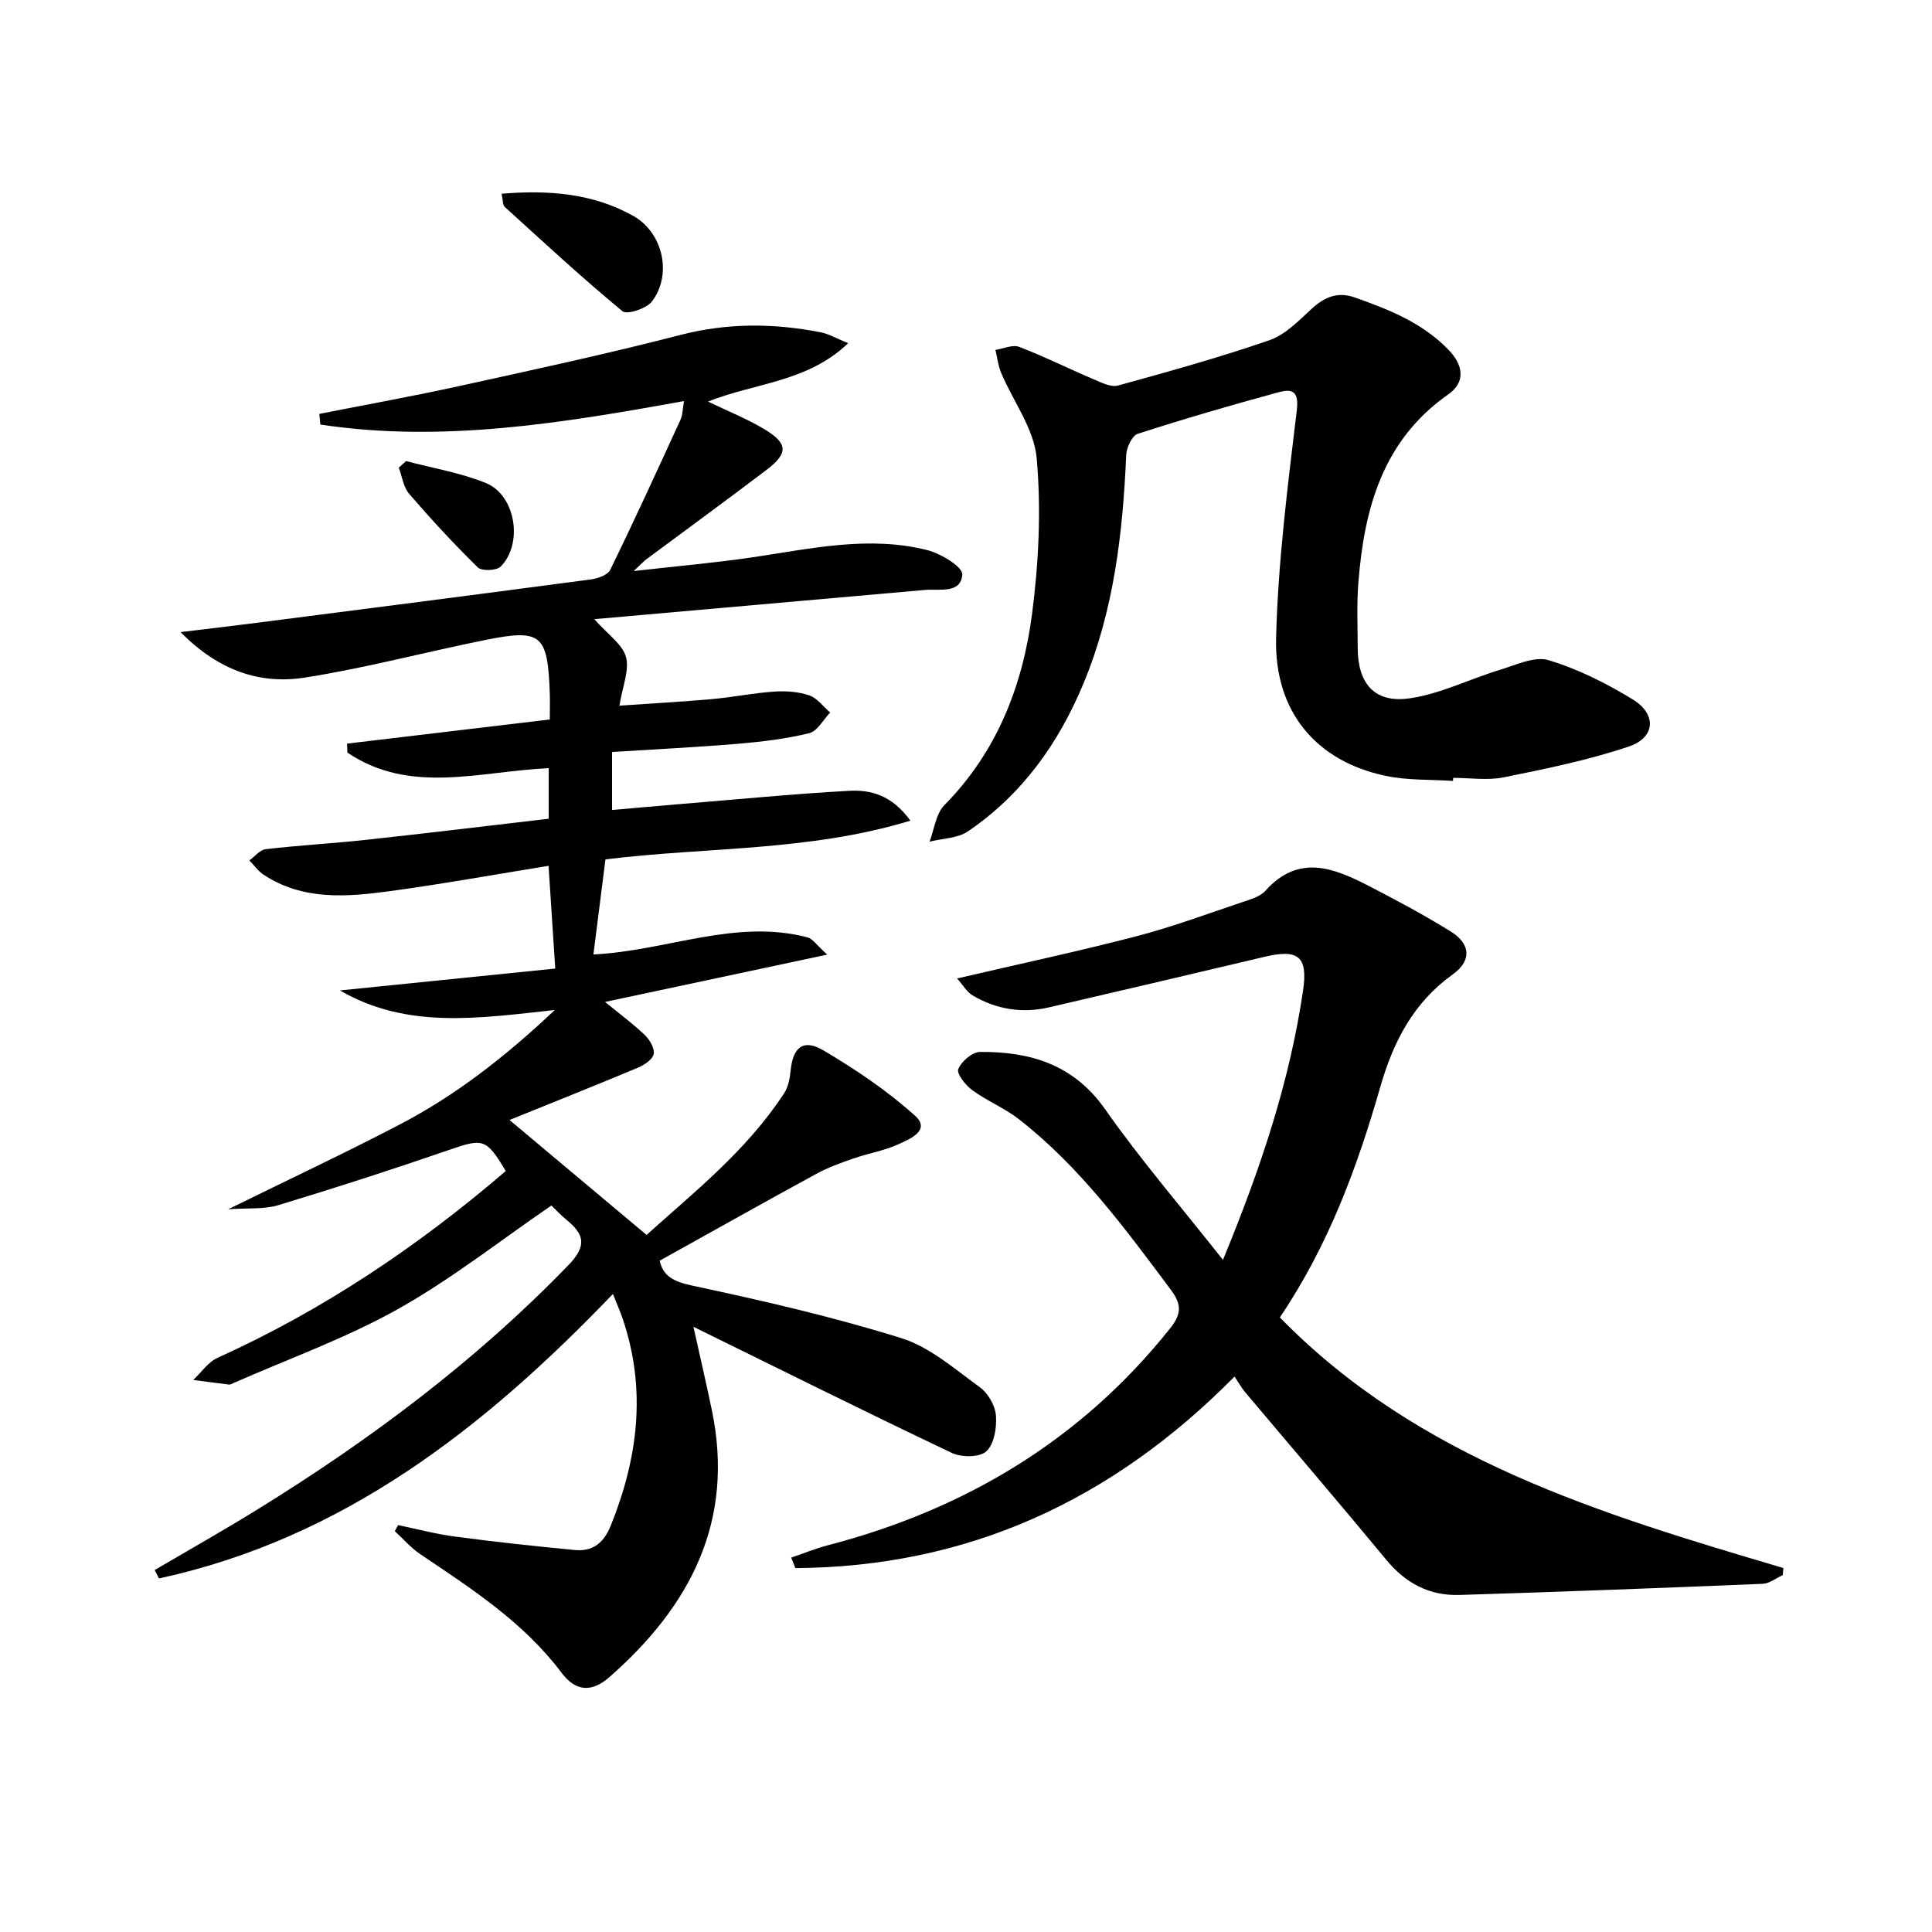 <svg enable-background="new 0 0 400 400" viewBox="0 0 400 400" xmlns="http://www.w3.org/2000/svg"><path d="m32.02 325.06c7.14-4.19 14.35-8.26 21.39-12.61 23.29-14.4 45.08-30.68 64.21-50.45 3.98-4.11 3.36-6.44-.38-9.49-1.15-.94-2.17-2.04-3.08-2.92-10.67 7.3-20.75 15.27-31.82 21.47-10.8 6.04-22.61 10.27-33.98 15.28-.3.13-.64.35-.94.32-2.47-.29-4.94-.63-7.41-.96 1.67-1.56 3.07-3.69 5.04-4.58 21.86-9.89 41.52-23.1 59.66-38.67-4.03-6.77-4.71-6.79-11.67-4.39-11.74 4.05-23.57 7.87-35.46 11.47-2.92.88-6.21.54-10.35.84 12.53-6.16 24.11-11.6 35.45-17.51 11.54-6.01 21.75-13.91 32.19-23.75-15.87 1.72-30.58 4.01-44.5-4.05 14.79-1.5 29.58-3.01 44.59-4.53-.5-7.65-.93-14.22-1.39-21.27-11.05 1.79-21.94 3.76-32.89 5.25-8.93 1.21-17.97 1.94-26.09-3.4-1.14-.75-1.98-1.97-2.96-2.97 1.12-.81 2.18-2.19 3.38-2.33 6.91-.8 13.86-1.18 20.77-1.93 12.53-1.36 25.04-2.88 37.82-4.37 0-3.67 0-6.88 0-10.47-14.18.63-28.65 5.58-41.67-3.22-.03-.62-.05-1.24-.08-1.86 13.82-1.65 27.63-3.29 41.98-5 0-2.06.06-3.84-.01-5.61-.44-11.99-1.75-13.17-13.23-10.87-12.52 2.51-24.9 5.84-37.49 7.81-9.3 1.45-17.85-1.44-25.71-9.42 6.21-.76 11.21-1.33 16.21-1.98 22.9-2.94 45.8-5.88 68.68-8.92 1.45-.19 3.53-.9 4.06-1.99 5.02-10.28 9.78-20.68 14.55-31.08.45-.98.43-2.19.73-3.86-25.25 4.57-50.12 8.67-75.29 4.86-.07-.74-.14-1.47-.21-2.21 9.73-1.92 19.5-3.68 29.18-5.81 15.22-3.34 30.47-6.63 45.56-10.53 9.75-2.52 19.32-2.45 29.02-.56 1.7.33 3.29 1.28 5.72 2.26-8.41 8.09-19.27 8.2-29.01 12.09 4.16 2.01 8.06 3.56 11.62 5.69 4.98 2.99 5.04 5.01.42 8.51-8.22 6.23-16.55 12.32-24.83 18.47-.5.37-.92.84-2.6 2.42 9.22-1.05 17.02-1.72 24.76-2.87 12-1.78 23.98-4.52 36.08-1.45 2.79.71 7.32 3.5 7.2 5.04-.32 4.04-4.7 2.93-7.71 3.19-22.64 2.01-45.27 4-68.48 6.05 2.87 3.26 5.85 5.23 6.55 7.82.74 2.73-.71 6.06-1.35 10.09 6.48-.45 12.83-.8 19.16-1.36 4.3-.38 8.56-1.26 12.86-1.55 2.42-.17 5.02.01 7.28.78 1.66.56 2.9 2.33 4.33 3.56-1.44 1.48-2.65 3.86-4.35 4.27-4.8 1.18-9.79 1.77-14.73 2.19-8.59.72-17.2 1.14-26.08 1.7v12.01c4.84-.42 9.54-.85 14.25-1.24 11.59-.95 23.18-2.08 34.79-2.73 4.46-.25 8.87.85 12.73 6.18-21.11 6.41-42.25 5.42-63.14 8.02-.83 6.55-1.65 13.05-2.49 19.68 15.22-.75 29.36-7.45 44.33-3.54 1.06.28 1.86 1.57 4.08 3.57-15.94 3.4-30.55 6.51-46 9.8 3.03 2.49 5.81 4.53 8.27 6.89 1.01.97 2.06 2.82 1.79 3.95-.28 1.16-2.03 2.26-3.37 2.82-8.93 3.74-17.93 7.32-26.47 10.78 9.67 8.11 18.73 15.71 28.38 23.8 9.51-8.61 20.65-17.33 28.48-29.34.85-1.3 1.18-3.08 1.34-4.68.47-4.83 2.62-6.66 6.79-4.19 6.67 3.95 13.23 8.35 18.97 13.53 3.33 3-1.07 4.82-3.34 5.86-2.98 1.38-6.34 1.92-9.47 3.01-2.62.91-5.26 1.87-7.68 3.19-10.79 5.88-21.51 11.91-32.38 17.95.7 3.18 2.86 4.33 6.69 5.15 14.56 3.11 29.12 6.45 43.32 10.88 5.93 1.85 11.1 6.42 16.3 10.19 1.69 1.23 3.15 3.79 3.31 5.85.19 2.49-.36 5.89-1.98 7.4-1.37 1.27-5.15 1.28-7.14.34-17.87-8.49-35.59-17.32-53.51-26.12 1.26 5.68 2.61 11.48 3.82 17.3 4.76 22.94-4.49 40.55-21.21 55.22-3.69 3.24-6.99 2.99-9.89-.86-7.88-10.49-18.65-17.43-29.29-24.59-1.94-1.31-3.51-3.16-5.26-4.76.23-.42.46-.83.68-1.25 3.94.81 7.86 1.86 11.84 2.38 8.21 1.09 16.45 1.98 24.7 2.77 3.72.36 6.01-1.38 7.5-5.07 5.65-14.03 7.41-28.19 2.47-42.77-.52-1.53-1.18-3.02-2.03-5.17-26.72 27.88-55.96 50.66-93.99 58.9-.29-.56-.59-1.15-.89-1.74z" fill="#010100"/><path d="m253.2 260.84c7.96-19.29 13.82-37.05 16.58-55.72 1.05-7.11-.97-8.69-7.99-7.02-14.85 3.53-29.72 7-44.59 10.46-5.6 1.3-10.94.42-15.85-2.48-1.18-.7-1.95-2.1-3.19-3.5 12.97-3.02 25.12-5.62 37.13-8.74 7.37-1.92 14.55-4.59 21.78-7.02 1.72-.58 3.78-1.13 4.9-2.38 6.9-7.72 14.2-4.74 21.46-1 5.76 2.97 11.48 6.03 16.98 9.45 4.09 2.55 4.29 6.03.39 8.83-8.16 5.86-12.32 13.89-15.03 23.34-4.77 16.63-10.75 32.83-20.79 47.7 28.69 29.38 66.44 40.7 104.25 51.88-.04.49-.08.98-.13 1.47-1.38.62-2.74 1.74-4.14 1.8-20.93.87-41.86 1.66-62.8 2.31-6.18.19-11.12-2.4-15.13-7.26-9.65-11.67-19.51-23.17-29.26-34.75-.74-.88-1.3-1.91-2.17-3.21-25.63 25.95-55.56 39.42-90.92 39.66-.29-.72-.58-1.45-.87-2.17 2.53-.86 5.02-1.89 7.6-2.56 28.37-7.41 52.34-21.71 70.79-44.83 2.32-2.91 2.61-4.85.22-8.05-9.47-12.69-18.83-25.46-31.44-35.31-2.98-2.33-6.62-3.79-9.68-6.03-1.4-1.02-3.29-3.42-2.9-4.37.64-1.59 2.91-3.54 4.51-3.55 10.37-.08 19.35 2.57 25.89 11.86 7.31 10.43 15.66 20.12 24.4 31.19z" fill="#010100"/><path d="m300.83 161.68c-4.64-.31-9.4-.09-13.91-1.04-14.31-2.99-23.11-13.19-22.72-28.57.4-15.72 2.4-31.42 4.28-47.06.51-4.21-1.07-4.53-3.84-3.78-9.76 2.66-19.47 5.48-29.09 8.59-1.18.38-2.32 2.85-2.38 4.41-.71 16.18-2.55 32.13-8.84 47.26-5.16 12.41-12.72 23.02-23.92 30.63-2.15 1.46-5.28 1.46-7.96 2.14.99-2.56 1.31-5.78 3.08-7.57 10.92-11.07 16.23-24.79 18.16-39.68 1.37-10.62 1.89-21.55.94-32.18-.54-6.03-4.85-11.71-7.34-17.6-.63-1.5-.81-3.19-1.2-4.79 1.66-.25 3.57-1.15 4.93-.62 5.25 2.01 10.3 4.54 15.48 6.74 1.58.67 3.53 1.66 4.97 1.26 10.52-2.9 21.06-5.82 31.37-9.39 3.27-1.13 6.04-4.03 8.71-6.48 2.7-2.48 5.4-3.63 9.02-2.34 7.07 2.5 13.93 5.23 19.33 10.81 3.11 3.21 3.55 6.71-.05 9.23-13.62 9.55-17.42 23.69-18.62 39.06-.35 4.47-.14 8.99-.13 13.49.03 7.31 3.48 11.41 10.69 10.39 6.38-.9 12.44-3.99 18.7-5.89 3.33-1.01 7.21-2.89 10.12-2.02 6.09 1.83 11.98 4.79 17.44 8.13 4.98 3.05 4.69 7.89-.79 9.74-8.41 2.84-17.2 4.62-25.93 6.39-3.36.68-6.97.11-10.46.11-.02.2-.03.41-.04.63z" fill="#010100"/><path d="m103.85 40.11c9.73-.8 18.85-.1 27.21 4.56 6.19 3.45 8.17 12.09 3.94 17.72-1.11 1.49-5.19 2.82-6.12 2.05-8.36-6.91-16.34-14.29-24.37-21.6-.47-.43-.38-1.49-.66-2.73z" fill="#010100"/><path d="m84.08 95.46c5.53 1.47 11.27 2.41 16.53 4.55 6.15 2.51 7.76 12.55 3.05 17.29-.85.86-3.92.98-4.73.18-4.96-4.86-9.69-9.98-14.22-15.24-1.2-1.39-1.46-3.59-2.15-5.42.49-.45 1-.9 1.52-1.36z" fill="#010100"/></svg>